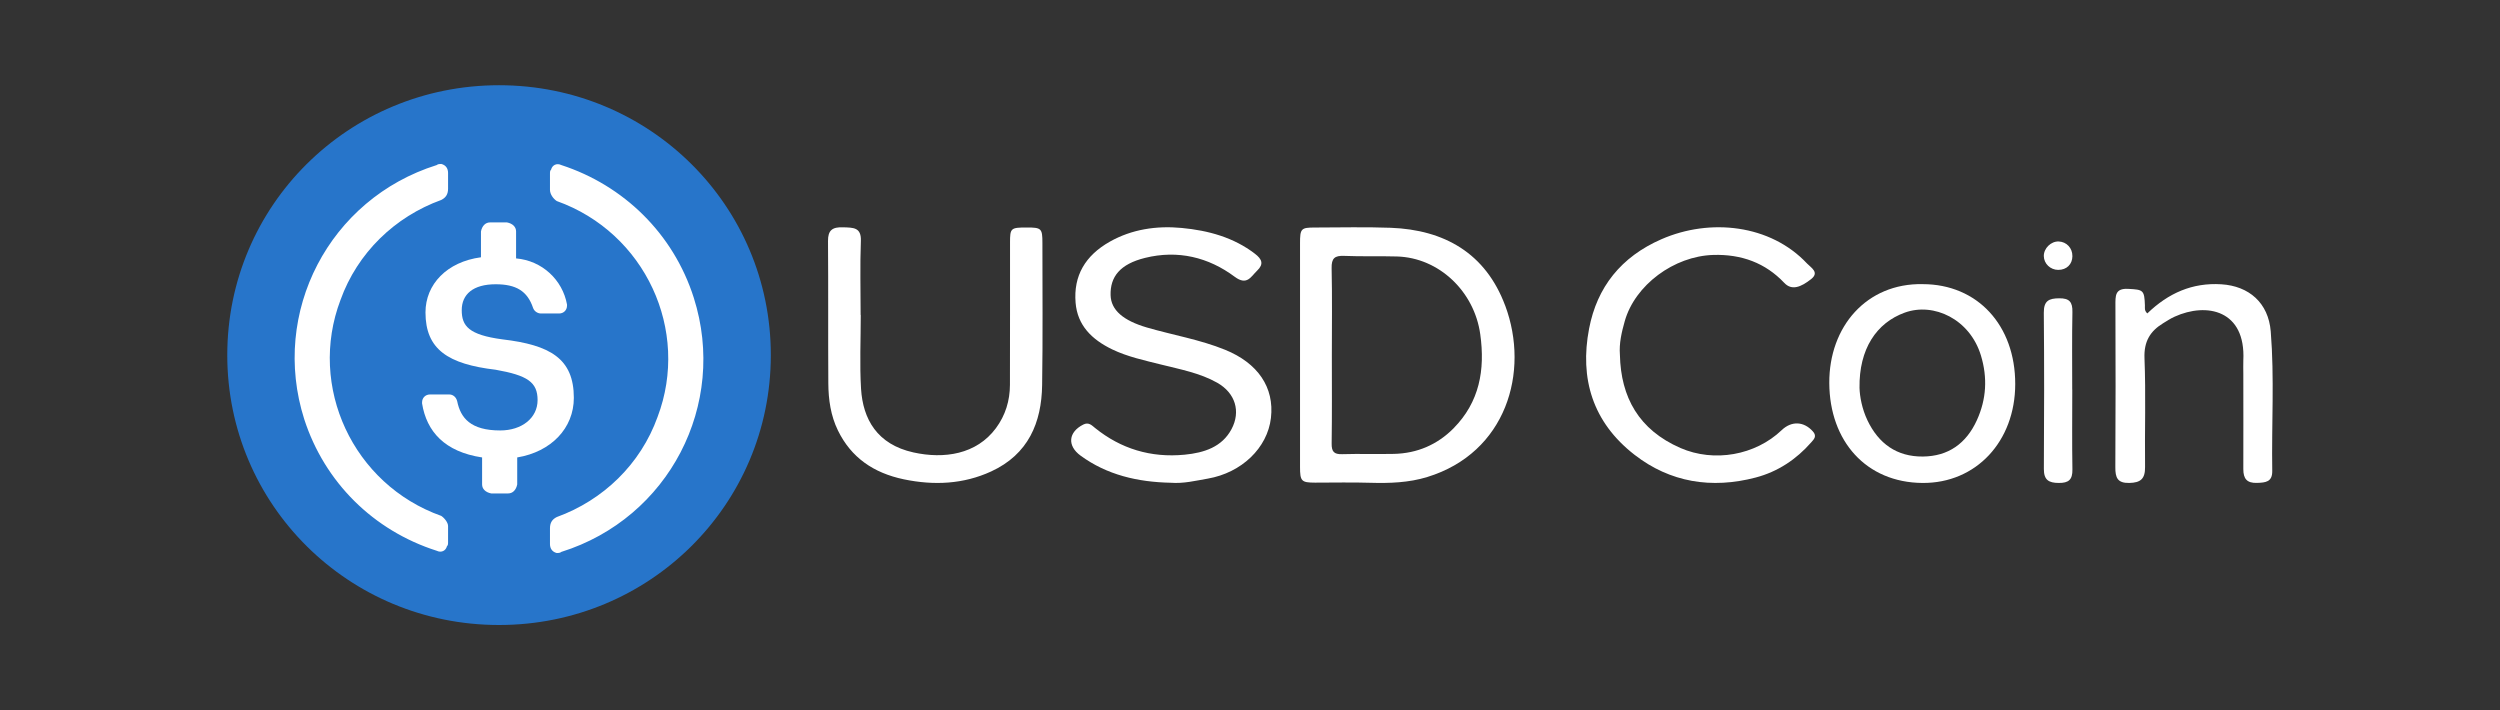 <svg width="88" height="25" viewBox="0 0 88 25" fill="none" xmlns="http://www.w3.org/2000/svg">
<rect x="0" y="0" width="88" height="25" fill="#333333" stroke="none"/>
<g clip-path="url(#clip0_3649_11645)">
<path d="M17.566 22C22.868 22 27.133 17.765 27.133 12.5C27.133 7.235 22.868 3 17.566 3C12.265 3 8 7.235 8 12.5C8 17.765 12.265 22 17.566 22Z" fill="#2775CA"/>
<path d="M20.199 14.004C20.199 12.619 19.362 12.144 17.688 11.946C16.492 11.787 16.253 11.471 16.253 10.917C16.253 10.362 16.651 10.006 17.448 10.006C18.166 10.006 18.564 10.244 18.764 10.838C18.804 10.956 18.923 11.035 19.043 11.035H19.68C19.84 11.035 19.959 10.917 19.959 10.758V10.719C19.8 9.848 19.082 9.175 18.166 9.096V8.146C18.166 7.987 18.046 7.869 17.847 7.829H17.249C17.09 7.829 16.97 7.948 16.93 8.146V9.056C15.734 9.215 14.977 10.006 14.977 10.996C14.977 12.302 15.774 12.817 17.448 13.015C18.564 13.213 18.923 13.45 18.923 14.083C18.923 14.717 18.365 15.152 17.608 15.152C16.571 15.152 16.213 14.717 16.093 14.123C16.053 13.965 15.934 13.885 15.814 13.885H15.136C14.977 13.885 14.857 14.004 14.857 14.162V14.202C15.017 15.192 15.655 15.904 16.97 16.102V17.052C16.97 17.21 17.09 17.329 17.289 17.369H17.887C18.046 17.369 18.166 17.25 18.206 17.052V16.102C19.401 15.904 20.199 15.073 20.199 14.004Z" fill="white"/>
<path d="M15.533 18.16C12.423 17.052 10.829 13.608 11.985 10.56C12.583 8.898 13.898 7.631 15.533 7.038C15.692 6.958 15.772 6.84 15.772 6.642V6.088C15.772 5.929 15.692 5.81 15.533 5.771C15.493 5.771 15.413 5.771 15.373 5.81C11.586 6.998 9.514 10.996 10.709 14.756C11.427 16.973 13.141 18.675 15.373 19.387C15.533 19.467 15.692 19.387 15.732 19.229C15.772 19.19 15.772 19.15 15.772 19.071V18.517C15.772 18.398 15.652 18.24 15.533 18.16ZM19.758 5.81C19.598 5.731 19.439 5.81 19.399 5.969C19.359 6.008 19.359 6.048 19.359 6.127V6.681C19.359 6.84 19.479 6.998 19.598 7.077C22.707 8.185 24.302 11.629 23.146 14.677C22.548 16.34 21.233 17.606 19.598 18.2C19.439 18.279 19.359 18.398 19.359 18.596V19.15C19.359 19.308 19.439 19.427 19.598 19.467C19.638 19.467 19.718 19.467 19.758 19.427C23.544 18.24 25.617 14.242 24.421 10.481C23.704 8.225 21.95 6.523 19.758 5.81Z" fill="white"/>
</g>
<path d="M41.212 16.993C40.047 16.969 38.963 16.718 38.033 16.036C37.56 15.689 37.604 15.211 38.13 14.945C38.322 14.847 38.431 14.972 38.549 15.067C39.452 15.795 40.505 16.121 41.701 16.005C42.388 15.938 43.014 15.734 43.349 15.107C43.681 14.485 43.486 13.836 42.847 13.473C42.242 13.131 41.552 13.003 40.878 12.834C40.288 12.686 39.686 12.558 39.144 12.296C38.429 11.949 37.926 11.452 37.861 10.657C37.782 9.706 38.201 8.995 39.067 8.506C39.837 8.072 40.705 7.939 41.597 8.024C42.539 8.113 43.425 8.358 44.171 8.93C44.421 9.121 44.496 9.293 44.25 9.528C44.03 9.738 43.896 10.066 43.461 9.742C42.537 9.054 41.462 8.791 40.304 9.078C39.424 9.297 39.075 9.742 39.093 10.391C39.107 10.918 39.542 11.285 40.371 11.528C41.286 11.795 42.238 11.952 43.123 12.312C44.276 12.781 44.862 13.634 44.737 14.712C44.614 15.772 43.701 16.641 42.516 16.847C42.083 16.922 41.659 17.028 41.21 16.993H41.212Z" fill="white"/>
<path d="M30.299 11.084C30.299 11.952 30.257 12.824 30.309 13.69C30.376 14.749 30.869 15.642 32.155 15.926C33.23 16.163 34.371 15.998 35.057 15.071C35.393 14.617 35.548 14.101 35.55 13.549C35.555 11.879 35.552 10.21 35.553 8.54C35.553 8.027 35.577 8.008 36.146 8.008C36.656 8.008 36.693 8.04 36.693 8.548C36.693 10.218 36.709 11.887 36.683 13.557C36.664 14.872 36.201 15.992 34.887 16.596C33.914 17.043 32.878 17.094 31.814 16.872C30.746 16.648 29.962 16.106 29.497 15.156C29.239 14.63 29.161 14.063 29.157 13.494C29.146 11.823 29.159 10.155 29.146 8.484C29.142 8.104 29.299 7.987 29.679 8.001C30.032 8.014 30.32 7.996 30.303 8.48C30.27 9.347 30.294 10.217 30.294 11.085C30.294 11.085 30.298 11.085 30.299 11.085V11.084Z" fill="white"/>
<path d="M57.021 12.494C57.055 13.982 57.682 15.127 59.153 15.77C60.339 16.286 61.788 16.026 62.714 15.142C63.065 14.806 63.501 14.831 63.817 15.19C63.959 15.352 63.857 15.457 63.756 15.57C63.232 16.168 62.581 16.604 61.8 16.809C60.248 17.217 58.786 16.98 57.536 16.009C56.058 14.861 55.599 13.325 55.936 11.568C56.215 10.109 57.06 9.041 58.484 8.42C60.195 7.672 62.319 7.902 63.606 9.274C63.748 9.423 64.054 9.587 63.751 9.825C63.395 10.106 63.07 10.239 62.805 9.956C62.143 9.257 61.306 8.944 60.304 8.974C58.926 9.016 57.553 10.029 57.191 11.305C57.082 11.694 56.989 12.08 57.021 12.492V12.494Z" fill="white"/>
<path d="M75.588 11.03C76.327 10.318 77.17 9.943 78.192 10.007C79.165 10.068 79.849 10.661 79.93 11.667C80.062 13.3 79.957 14.939 79.983 16.576C79.989 16.967 79.749 16.988 79.448 16.998C79.093 17.01 78.964 16.853 78.965 16.513C78.969 15.398 78.965 14.282 78.965 13.164C78.965 13.006 78.959 12.845 78.965 12.687C79.055 10.912 77.675 10.635 76.549 11.146C76.408 11.208 76.278 11.296 76.145 11.376C75.688 11.655 75.462 12.015 75.486 12.612C75.537 13.884 75.491 15.162 75.506 16.438C75.511 16.857 75.349 16.991 74.952 17C74.536 17.008 74.457 16.817 74.46 16.445C74.472 14.547 74.469 12.648 74.463 10.75C74.463 10.425 74.441 10.143 74.908 10.168C75.44 10.195 75.483 10.206 75.501 10.753C75.505 10.835 75.474 10.928 75.583 11.03H75.588Z" fill="white"/>
<path d="M72.944 13.712C72.944 14.649 72.933 15.586 72.949 16.524C72.956 16.89 72.812 17.003 72.466 17C72.116 16.997 71.942 16.897 71.944 16.506C71.955 14.672 71.959 12.839 71.942 11.008C71.939 10.586 72.121 10.503 72.484 10.5C72.842 10.497 72.957 10.628 72.949 10.985C72.931 11.894 72.942 12.803 72.942 13.713L72.944 13.712Z" fill="white"/>
<path d="M72.949 9.014C72.946 9.305 72.746 9.5 72.45 9.5C72.173 9.5 71.945 9.281 71.942 9.012C71.94 8.739 72.195 8.49 72.467 8.5C72.743 8.51 72.952 8.733 72.948 9.015L72.949 9.014Z" fill="white"/>
<path d="M52.984 10.762C52.294 8.909 50.837 8.089 48.953 8.018C48.063 7.985 47.17 8.008 46.279 8.009C45.795 8.009 45.761 8.048 45.761 8.565C45.761 9.863 45.761 11.161 45.761 12.458C45.761 13.783 45.761 15.109 45.761 16.434C45.761 16.938 45.809 16.988 46.288 16.989C46.936 16.989 47.586 16.974 48.233 16.994C48.912 17.014 49.592 16.991 50.24 16.791C53.021 15.937 53.852 13.093 52.985 10.762H52.984ZM51.169 15.073C50.592 15.656 49.881 15.959 49.066 15.977C48.459 15.99 47.85 15.969 47.243 15.987C46.959 15.995 46.87 15.9 46.874 15.611C46.889 14.577 46.881 13.542 46.881 12.506C46.881 11.485 46.896 10.463 46.873 9.442C46.865 9.088 46.983 8.994 47.313 9.007C47.933 9.033 48.555 9.01 49.175 9.028C50.659 9.072 51.898 10.264 52.105 11.766C52.281 13.026 52.076 14.153 51.167 15.074L51.169 15.073Z" fill="white"/>
<path d="M67.682 10.001C65.706 9.963 64.381 11.493 64.391 13.484C64.401 15.529 65.689 16.985 67.67 17C69.559 17.015 70.934 15.536 70.936 13.52C70.939 11.447 69.604 10.004 67.682 10.002V10.001ZM69.586 14.791C69.212 15.613 68.578 16.062 67.685 16.07C66.772 16.079 66.125 15.618 65.733 14.793C65.543 14.393 65.464 13.963 65.455 13.653C65.435 12.283 66.051 11.365 67.048 11.004C68.069 10.635 69.342 11.236 69.729 12.515C69.964 13.291 69.924 14.049 69.587 14.789L69.586 14.791Z" fill="white"/>
<defs>
<clipPath id="clip0_3649_11645">
<rect width="19.133" height="19" fill="white" transform="translate(8 3)"/>
</clipPath>
</defs>
</svg>
